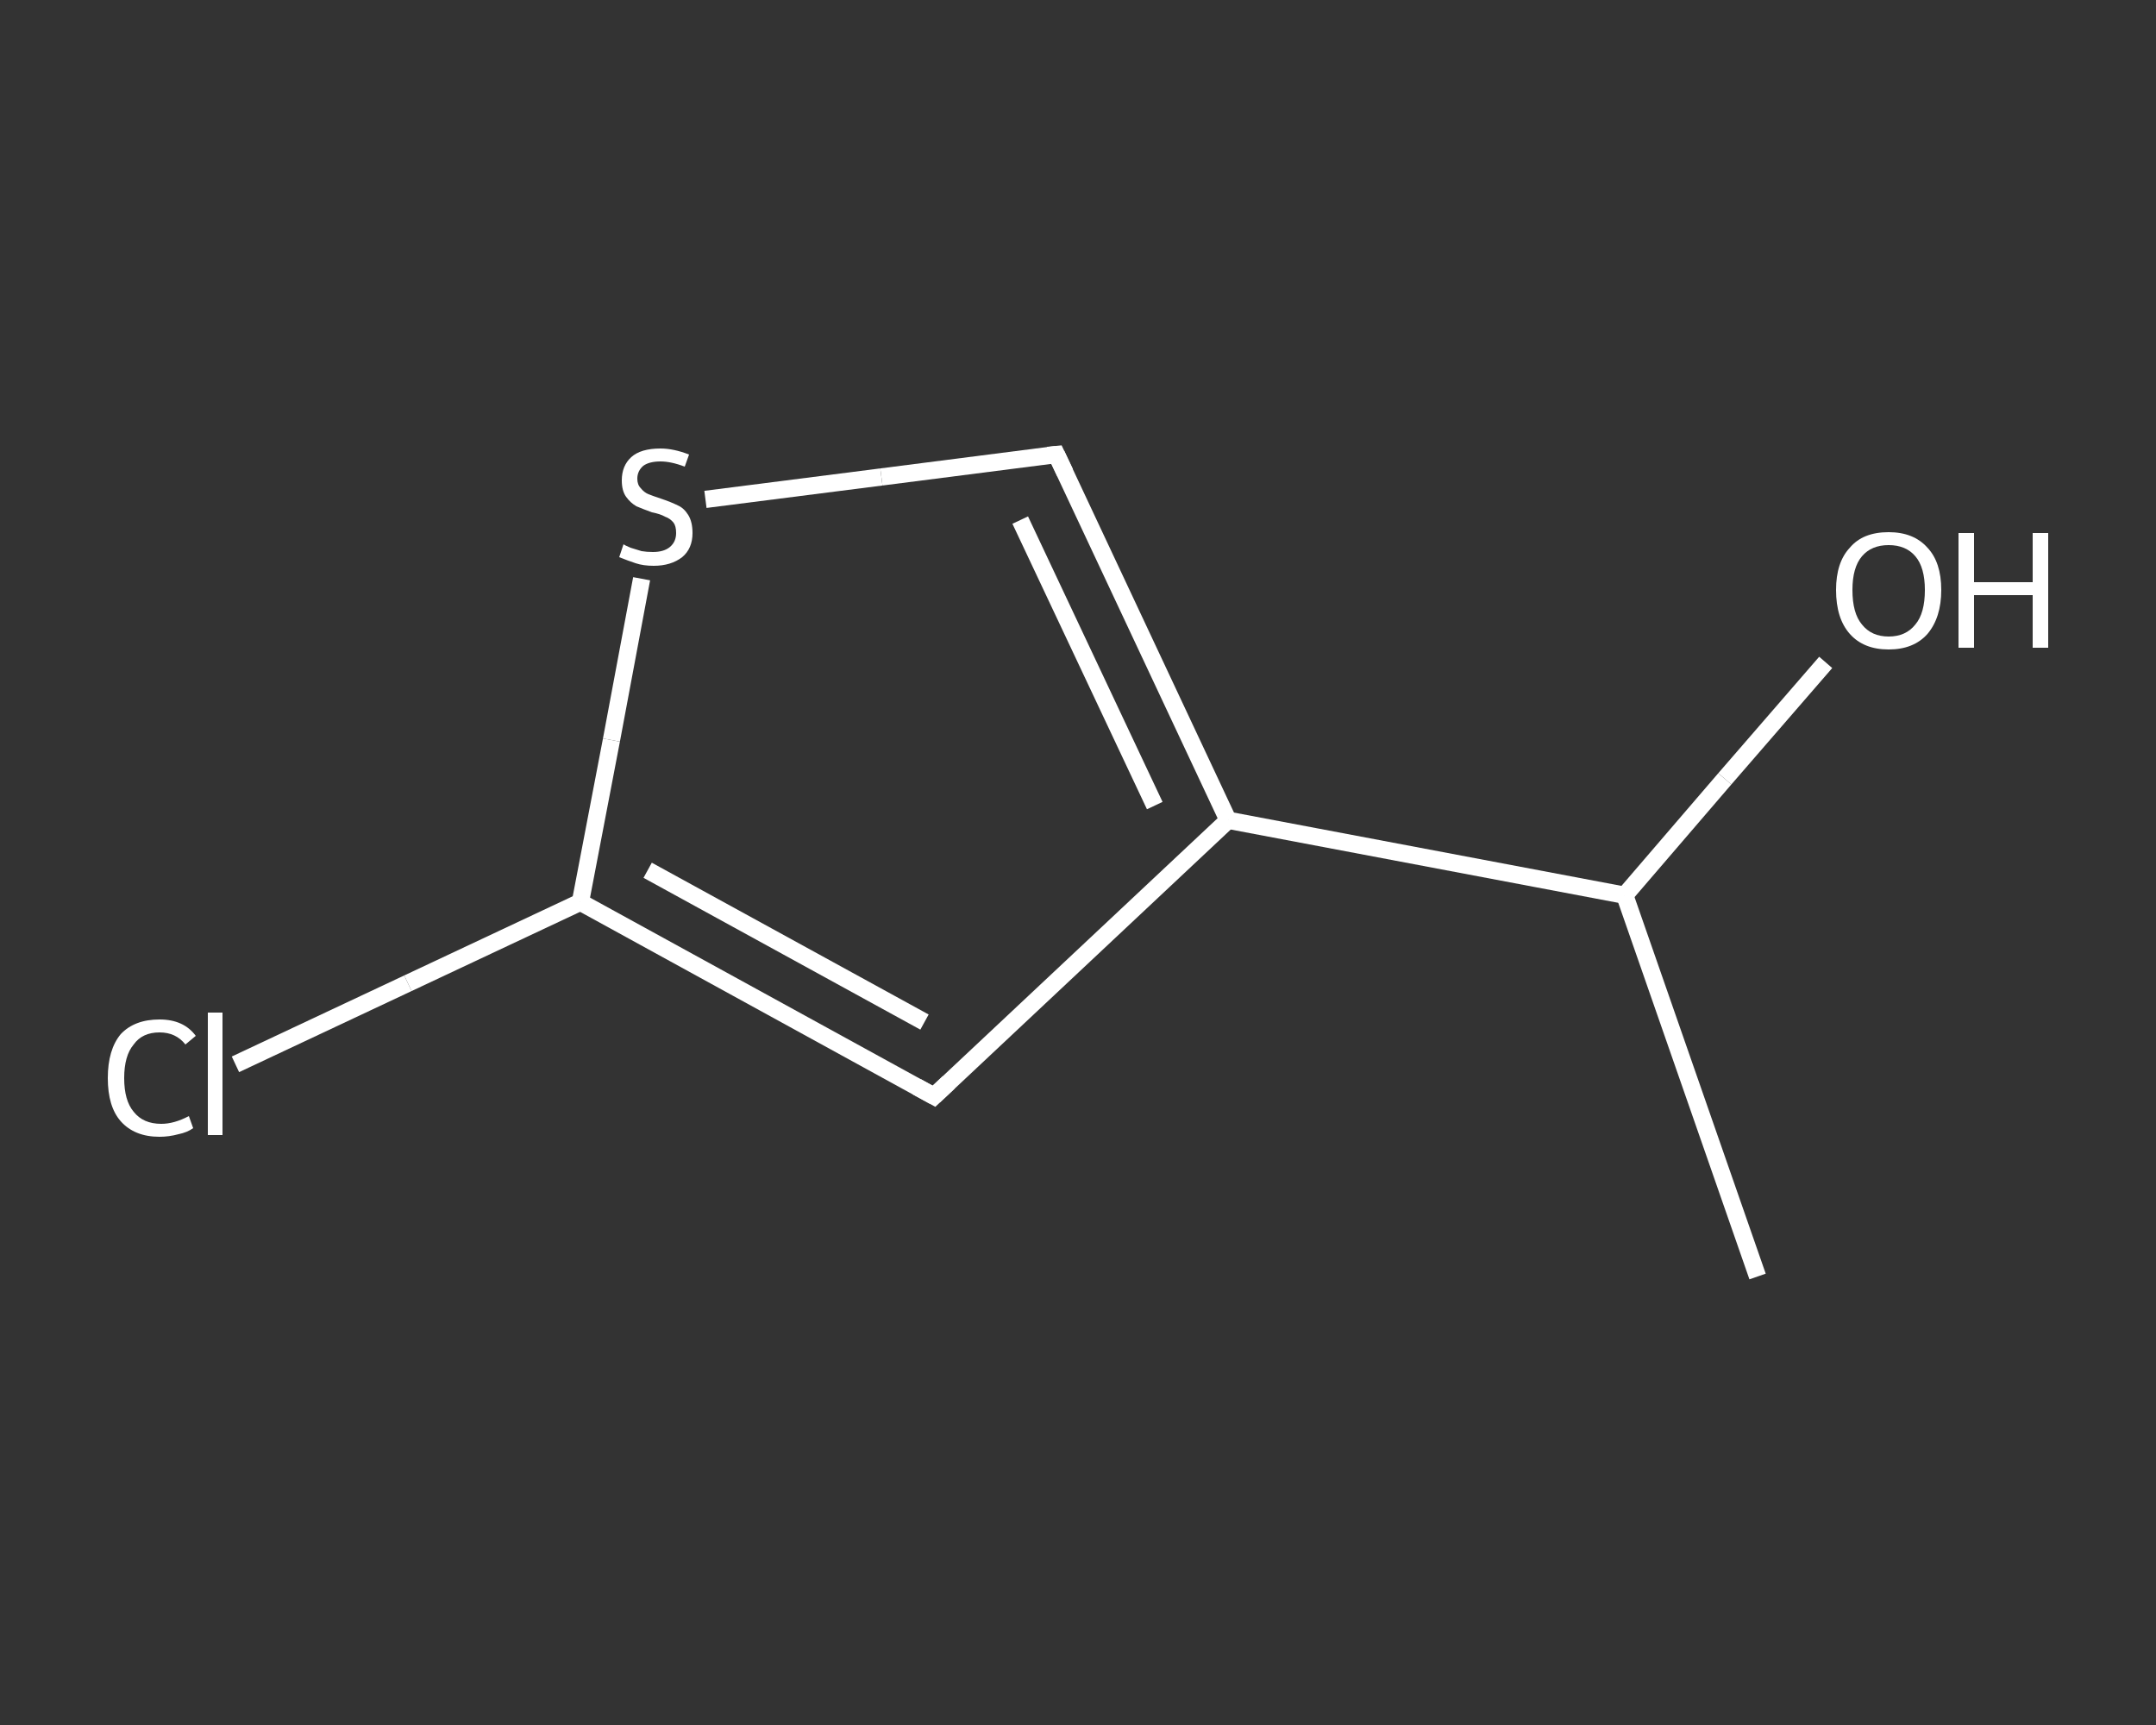 <?xml version='1.0' encoding='iso-8859-1'?>
<svg version='1.1' baseProfile='full'
              xmlns='http://www.w3.org/2000/svg'
                      xmlns:rdkit='http://www.rdkit.org/xml'
                      xmlns:xlink='http://www.w3.org/1999/xlink'
                  xml:space='preserve'
width='250px' height='200px' viewBox='0 0 250 200'>
<rect x="0" y="0" width="250" height="200" fill="#333333" stroke="none"/>
<!-- END OF HEADER -->
<rect style='opacity:1.0;fill:transparent;stroke:none' width='250.0' height='200.0' x='0.0' y='0.0'> </rect>
<path class='bond-0 atom-0 atom-1' d='M 203.8,148.0 L 188.4,103.8' style='fill:none;fill-rule:evenodd;stroke:#FFFFFF;stroke-width:2.0px;stroke-linecap:butt;stroke-linejoin:miter;stroke-opacity:1' />
<path class='bond-1 atom-1 atom-2' d='M 188.4,103.8 L 200.0,90.3' style='fill:none;fill-rule:evenodd;stroke:#FFFFFF;stroke-width:2.0px;stroke-linecap:butt;stroke-linejoin:miter;stroke-opacity:1' />
<path class='bond-1 atom-1 atom-2' d='M 200.0,90.3 L 211.7,76.8' style='fill:none;fill-rule:evenodd;stroke:#FFFFFF;stroke-width:2.0px;stroke-linecap:butt;stroke-linejoin:miter;stroke-opacity:1' />
<path class='bond-2 atom-1 atom-3' d='M 188.4,103.8 L 142.4,95.1' style='fill:none;fill-rule:evenodd;stroke:#FFFFFF;stroke-width:2.0px;stroke-linecap:butt;stroke-linejoin:miter;stroke-opacity:1' />
<path class='bond-3 atom-3 atom-4' d='M 142.4,95.1 L 122.5,52.7' style='fill:none;fill-rule:evenodd;stroke:#FFFFFF;stroke-width:2.0px;stroke-linecap:butt;stroke-linejoin:miter;stroke-opacity:1' />
<path class='bond-3 atom-3 atom-4' d='M 133.9,93.4 L 118.3,60.3' style='fill:none;fill-rule:evenodd;stroke:#FFFFFF;stroke-width:2.0px;stroke-linecap:butt;stroke-linejoin:miter;stroke-opacity:1' />
<path class='bond-4 atom-4 atom-5' d='M 122.5,52.7 L 102.2,55.3' style='fill:none;fill-rule:evenodd;stroke:#FFFFFF;stroke-width:2.0px;stroke-linecap:butt;stroke-linejoin:miter;stroke-opacity:1' />
<path class='bond-4 atom-4 atom-5' d='M 102.2,55.3 L 81.8,57.9' style='fill:none;fill-rule:evenodd;stroke:#FFFFFF;stroke-width:2.0px;stroke-linecap:butt;stroke-linejoin:miter;stroke-opacity:1' />
<path class='bond-5 atom-5 atom-6' d='M 74.4,67.1 L 70.9,85.8' style='fill:none;fill-rule:evenodd;stroke:#FFFFFF;stroke-width:2.0px;stroke-linecap:butt;stroke-linejoin:miter;stroke-opacity:1' />
<path class='bond-5 atom-5 atom-6' d='M 70.9,85.8 L 67.3,104.6' style='fill:none;fill-rule:evenodd;stroke:#FFFFFF;stroke-width:2.0px;stroke-linecap:butt;stroke-linejoin:miter;stroke-opacity:1' />
<path class='bond-6 atom-6 atom-7' d='M 67.3,104.6 L 47.3,114.0' style='fill:none;fill-rule:evenodd;stroke:#FFFFFF;stroke-width:2.0px;stroke-linecap:butt;stroke-linejoin:miter;stroke-opacity:1' />
<path class='bond-6 atom-6 atom-7' d='M 47.3,114.0 L 27.3,123.4' style='fill:none;fill-rule:evenodd;stroke:#FFFFFF;stroke-width:2.0px;stroke-linecap:butt;stroke-linejoin:miter;stroke-opacity:1' />
<path class='bond-7 atom-6 atom-8' d='M 67.3,104.6 L 108.3,127.1' style='fill:none;fill-rule:evenodd;stroke:#FFFFFF;stroke-width:2.0px;stroke-linecap:butt;stroke-linejoin:miter;stroke-opacity:1' />
<path class='bond-7 atom-6 atom-8' d='M 75.1,100.9 L 107.2,118.5' style='fill:none;fill-rule:evenodd;stroke:#FFFFFF;stroke-width:2.0px;stroke-linecap:butt;stroke-linejoin:miter;stroke-opacity:1' />
<path class='bond-8 atom-8 atom-3' d='M 108.3,127.1 L 142.4,95.1' style='fill:none;fill-rule:evenodd;stroke:#FFFFFF;stroke-width:2.0px;stroke-linecap:butt;stroke-linejoin:miter;stroke-opacity:1' />
<path d='M 123.5,54.8 L 122.5,52.7 L 121.5,52.8' style='fill:none;stroke:#FFFFFF;stroke-width:2.0px;stroke-linecap:butt;stroke-linejoin:miter;stroke-opacity:1;' />
<path d='M 106.3,126.0 L 108.3,127.1 L 110.0,125.5' style='fill:none;stroke:#FFFFFF;stroke-width:2.0px;stroke-linecap:butt;stroke-linejoin:miter;stroke-opacity:1;' />
<path class='atom-2' d='M 212.9 68.4
Q 212.9 65.2, 214.5 63.5
Q 216.0 61.7, 219.0 61.7
Q 221.9 61.7, 223.5 63.5
Q 225.1 65.2, 225.1 68.4
Q 225.1 71.6, 223.5 73.5
Q 221.9 75.3, 219.0 75.3
Q 216.1 75.3, 214.5 73.5
Q 212.9 71.7, 212.9 68.4
M 219.0 73.8
Q 221.0 73.8, 222.1 72.4
Q 223.2 71.1, 223.2 68.4
Q 223.2 65.8, 222.1 64.5
Q 221.0 63.2, 219.0 63.2
Q 217.0 63.2, 215.9 64.5
Q 214.8 65.8, 214.8 68.4
Q 214.8 71.1, 215.9 72.4
Q 217.0 73.8, 219.0 73.8
' fill='#FFFFFF'/>
<path class='atom-2' d='M 227.1 61.8
L 228.9 61.8
L 228.9 67.5
L 235.7 67.5
L 235.7 61.8
L 237.5 61.8
L 237.5 75.1
L 235.7 75.1
L 235.7 69.0
L 228.9 69.0
L 228.9 75.1
L 227.1 75.1
L 227.1 61.8
' fill='#FFFFFF'/>
<path class='atom-5' d='M 72.3 63.1
Q 72.4 63.2, 73.1 63.5
Q 73.7 63.7, 74.4 63.9
Q 75.0 64.0, 75.7 64.0
Q 77.0 64.0, 77.7 63.4
Q 78.4 62.8, 78.4 61.8
Q 78.4 61.0, 78.1 60.6
Q 77.7 60.1, 77.1 59.9
Q 76.6 59.6, 75.6 59.4
Q 74.5 59.0, 73.8 58.7
Q 73.1 58.3, 72.6 57.6
Q 72.1 56.9, 72.1 55.7
Q 72.1 54.0, 73.2 53.0
Q 74.3 52.0, 76.6 52.0
Q 78.1 52.0, 79.9 52.7
L 79.4 54.1
Q 77.8 53.5, 76.6 53.5
Q 75.3 53.5, 74.6 54.0
Q 73.9 54.6, 73.9 55.5
Q 73.9 56.2, 74.3 56.6
Q 74.7 57.1, 75.2 57.3
Q 75.7 57.5, 76.6 57.8
Q 77.8 58.2, 78.6 58.6
Q 79.3 58.9, 79.8 59.7
Q 80.3 60.5, 80.3 61.8
Q 80.3 63.6, 79.1 64.6
Q 77.8 65.6, 75.8 65.6
Q 74.6 65.6, 73.7 65.3
Q 72.8 65.0, 71.8 64.6
L 72.3 63.1
' fill='#FFFFFF'/>
<path class='atom-7' d='M 12.5 125.0
Q 12.5 121.7, 14.0 119.9
Q 15.6 118.2, 18.5 118.2
Q 21.3 118.2, 22.7 120.1
L 21.5 121.1
Q 20.4 119.7, 18.5 119.7
Q 16.5 119.7, 15.5 121.1
Q 14.4 122.4, 14.4 125.0
Q 14.4 127.6, 15.5 128.9
Q 16.6 130.3, 18.7 130.3
Q 20.2 130.3, 21.9 129.4
L 22.4 130.8
Q 21.7 131.3, 20.7 131.5
Q 19.6 131.8, 18.5 131.8
Q 15.6 131.8, 14.0 130.0
Q 12.5 128.3, 12.5 125.0
' fill='#FFFFFF'/>
<path class='atom-7' d='M 24.1 117.4
L 25.8 117.4
L 25.8 131.6
L 24.1 131.6
L 24.1 117.4
' fill='#FFFFFF'/>
</svg>
